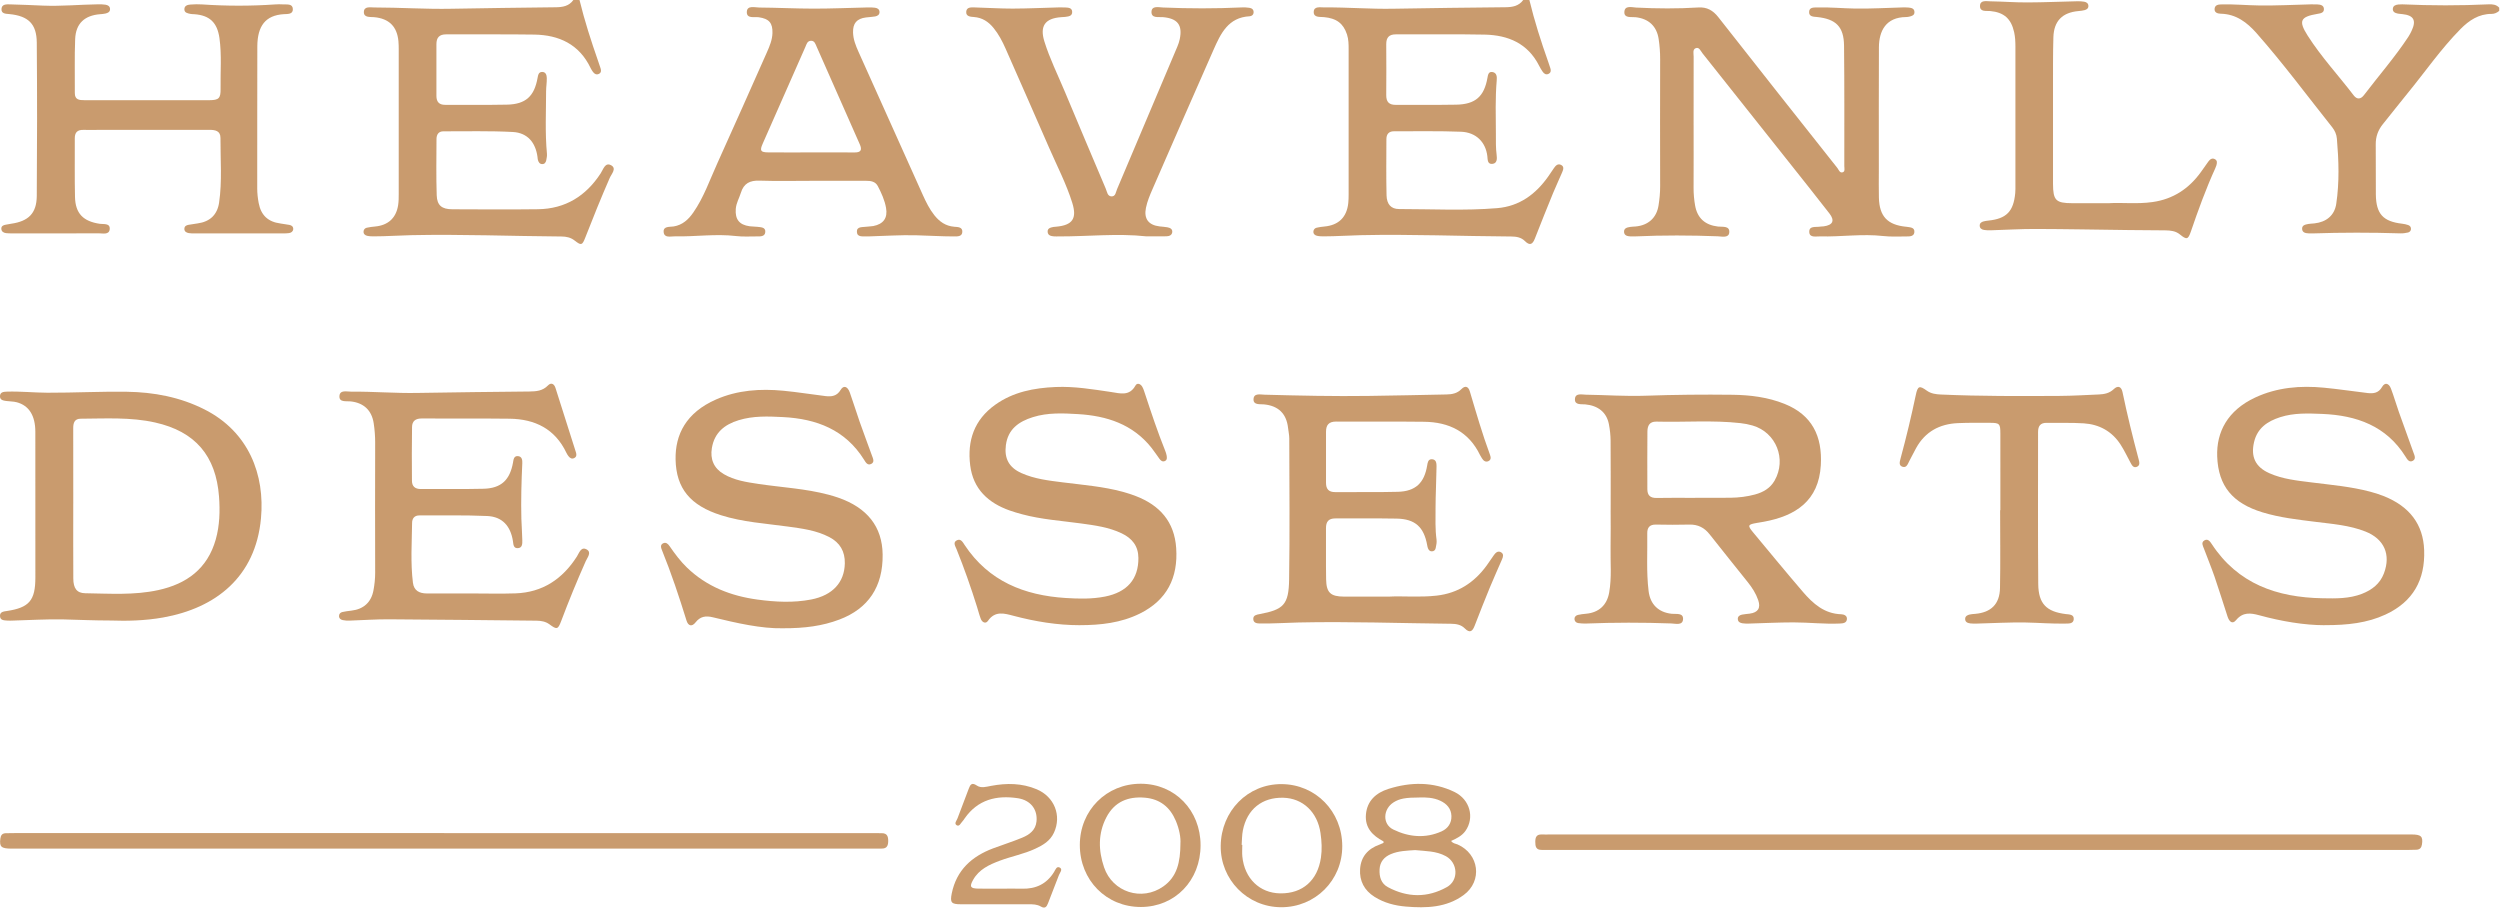 <svg xmlns="http://www.w3.org/2000/svg" width="155" height="57" viewBox="0 0 155 57" fill="none"><g opacity="0.6"><path d="M35.93 -1.83999e-05C36.242 1.286 36.65 2.543 37.085 3.791C37.138 3.942 37.19 4.092 37.238 4.245C37.28 4.377 37.276 4.506 37.139 4.577C36.986 4.657 36.86 4.588 36.766 4.462C36.71 4.385 36.658 4.303 36.617 4.218C35.914 2.749 34.669 2.168 33.123 2.144C31.305 2.116 29.486 2.141 27.667 2.13C27.234 2.127 27.058 2.334 27.058 2.74C27.058 3.808 27.058 4.876 27.058 5.943C27.058 6.311 27.219 6.503 27.607 6.5C28.884 6.492 30.161 6.515 31.436 6.488C32.594 6.463 33.128 5.97 33.33 4.827C33.362 4.65 33.395 4.454 33.624 4.46C33.853 4.467 33.896 4.674 33.901 4.844C33.908 5.113 33.859 5.383 33.858 5.652C33.857 6.942 33.789 8.233 33.91 9.521C33.923 9.66 33.896 9.807 33.866 9.945C33.837 10.075 33.761 10.183 33.603 10.174C33.45 10.164 33.391 10.049 33.352 9.923C33.334 9.862 33.333 9.797 33.325 9.734C33.207 8.832 32.699 8.231 31.794 8.183C30.362 8.108 28.924 8.145 27.488 8.142C27.187 8.142 27.065 8.348 27.063 8.616C27.058 9.779 27.038 10.943 27.076 12.105C27.096 12.735 27.392 12.972 28.041 12.975C29.812 12.982 31.584 12.995 33.354 12.972C35.054 12.949 36.328 12.153 37.246 10.741C37.397 10.51 37.517 10.051 37.878 10.24C38.258 10.438 37.913 10.78 37.806 11.027C37.27 12.254 36.769 13.494 36.283 14.741C36.097 15.219 36.033 15.231 35.621 14.909C35.383 14.722 35.107 14.665 34.815 14.663C31.704 14.642 28.595 14.513 25.486 14.581C24.722 14.598 23.958 14.653 23.193 14.654C23.05 14.654 22.905 14.652 22.767 14.621C22.639 14.593 22.531 14.51 22.54 14.355C22.546 14.23 22.628 14.143 22.744 14.118C22.913 14.08 23.088 14.059 23.262 14.043C24.061 13.966 24.553 13.524 24.682 12.735C24.72 12.5 24.721 12.259 24.721 12.02C24.724 9.04 24.723 6.059 24.721 3.08C24.721 2.904 24.719 2.729 24.703 2.554C24.619 1.64 24.115 1.149 23.201 1.065C22.946 1.041 22.552 1.107 22.56 0.744C22.567 0.373 22.956 0.463 23.209 0.463C24.804 0.463 26.396 0.576 27.991 0.543C30.143 0.499 32.297 0.479 34.449 0.451C34.877 0.446 35.278 0.385 35.548 -0.001H35.931L35.93 -1.83999e-05Z" fill="#A5590D"></path><path d="M94.822 -5.51995e-05C95.136 1.302 95.543 2.575 95.99 3.836C96.038 3.972 96.084 4.108 96.127 4.244C96.168 4.378 96.152 4.506 96.018 4.575C95.864 4.655 95.739 4.581 95.649 4.452C95.568 4.334 95.493 4.21 95.429 4.083C94.73 2.693 93.51 2.176 92.05 2.146C90.216 2.109 88.381 2.138 86.546 2.13C86.116 2.128 85.944 2.331 85.947 2.745C85.955 3.797 85.955 4.848 85.947 5.9C85.944 6.321 86.121 6.507 86.552 6.502C87.796 6.49 89.041 6.514 90.285 6.49C91.478 6.468 92.02 5.98 92.223 4.82C92.254 4.643 92.289 4.432 92.519 4.464C92.816 4.504 92.814 4.776 92.796 4.992C92.702 6.09 92.74 7.189 92.745 8.287C92.747 8.733 92.733 9.177 92.793 9.623C92.822 9.836 92.823 10.129 92.535 10.16C92.214 10.196 92.24 9.897 92.215 9.682C92.113 8.817 91.523 8.206 90.587 8.168C89.202 8.114 87.813 8.143 86.425 8.139C86.106 8.138 85.958 8.323 85.957 8.621C85.953 9.784 85.938 10.948 85.966 12.11C85.98 12.664 86.244 12.961 86.745 12.961C88.77 12.961 90.796 13.072 92.817 12.906C94.206 12.792 95.218 12.04 95.997 10.932C96.116 10.762 96.228 10.588 96.347 10.418C96.452 10.268 96.583 10.127 96.781 10.222C96.998 10.326 96.921 10.523 96.855 10.681C96.677 11.108 96.473 11.524 96.299 11.951C95.913 12.895 95.532 13.841 95.163 14.79C95.021 15.154 94.847 15.251 94.543 14.945C94.314 14.716 94.014 14.665 93.704 14.663C90.595 14.645 87.486 14.512 84.377 14.581C83.613 14.598 82.848 14.652 82.084 14.654C81.941 14.654 81.795 14.652 81.657 14.62C81.531 14.592 81.421 14.51 81.43 14.354C81.438 14.228 81.52 14.145 81.635 14.117C81.789 14.081 81.948 14.059 82.106 14.045C82.991 13.965 83.5 13.473 83.593 12.589C83.611 12.416 83.615 12.239 83.615 12.064C83.616 9.068 83.617 6.073 83.615 3.077C83.615 2.759 83.615 2.441 83.512 2.131C83.287 1.453 82.863 1.133 82.09 1.062C81.836 1.038 81.443 1.103 81.451 0.74C81.46 0.37 81.85 0.463 82.103 0.46C83.538 0.446 84.97 0.57 86.406 0.541C88.717 0.495 91.029 0.476 93.341 0.449C93.77 0.445 94.169 0.378 94.441 -0.003H94.824L94.822 -5.51995e-05Z" fill="#A5590D"></path><path d="M154.956 0.67C154.819 0.788 154.66 0.863 154.478 0.862C153.683 0.86 153.082 1.266 152.554 1.799C151.34 3.028 150.362 4.451 149.272 5.781C148.756 6.41 148.261 7.055 147.747 7.685C147.442 8.059 147.289 8.471 147.296 8.96C147.31 9.995 147.29 11.031 147.303 12.067C147.32 13.268 147.755 13.735 148.938 13.87C149.064 13.885 149.19 13.912 149.309 13.954C149.423 13.993 149.493 14.087 149.48 14.212C149.47 14.316 149.394 14.394 149.299 14.415C149.146 14.449 148.985 14.475 148.829 14.469C147.013 14.41 145.197 14.412 143.382 14.472C143.302 14.475 143.222 14.472 143.142 14.469C142.958 14.461 142.759 14.43 142.733 14.219C142.702 13.964 142.926 13.922 143.115 13.886C143.24 13.864 143.369 13.864 143.496 13.85C144.23 13.769 144.739 13.358 144.847 12.641C145.048 11.297 145.003 9.944 144.887 8.594C144.865 8.334 144.761 8.096 144.6 7.894C143.043 5.936 141.554 3.924 139.896 2.046C139.315 1.389 138.636 0.872 137.692 0.851C137.504 0.846 137.272 0.79 137.306 0.53C137.337 0.286 137.563 0.278 137.756 0.273C138.522 0.255 139.286 0.327 140.049 0.338C141.132 0.355 142.216 0.295 143.299 0.269C143.427 0.266 143.555 0.267 143.682 0.275C143.864 0.285 144.062 0.322 144.082 0.535C144.106 0.793 143.885 0.826 143.692 0.858C142.619 1.04 142.491 1.289 143.073 2.205C143.913 3.526 144.984 4.674 145.93 5.915C146.135 6.183 146.368 6.156 146.563 5.9C147.48 4.696 148.478 3.554 149.314 2.288C149.392 2.169 149.458 2.04 149.52 1.91C149.826 1.262 149.653 0.95 148.948 0.875C148.853 0.864 148.756 0.861 148.663 0.842C148.498 0.809 148.339 0.741 148.356 0.541C148.373 0.348 148.536 0.296 148.703 0.278C148.782 0.269 148.862 0.266 148.942 0.269C150.726 0.35 152.509 0.352 154.293 0.269C154.538 0.258 154.773 0.28 154.952 0.478V0.67H154.956Z" fill="#A5590D"></path><path d="M105.004 7.765C105.004 9.055 105.009 10.347 105.002 11.638C105 12.007 105.032 12.369 105.094 12.73C105.231 13.52 105.708 13.951 106.512 14.046C106.788 14.079 107.244 13.982 107.216 14.402C107.192 14.776 106.763 14.661 106.495 14.65C104.807 14.585 103.119 14.58 101.43 14.655C101.319 14.66 101.207 14.662 101.095 14.657C100.911 14.649 100.714 14.612 100.692 14.4C100.665 14.148 100.88 14.099 101.075 14.069C101.185 14.051 101.297 14.052 101.408 14.042C102.196 13.97 102.711 13.502 102.83 12.733C102.892 12.34 102.931 11.945 102.929 11.545C102.922 8.916 102.922 6.285 102.929 3.656C102.93 3.24 102.898 2.829 102.837 2.419C102.716 1.618 102.211 1.153 101.401 1.067C101.136 1.039 100.7 1.139 100.71 0.753C100.72 0.314 101.173 0.455 101.439 0.469C102.73 0.536 104.018 0.543 105.308 0.463C105.827 0.43 106.206 0.645 106.533 1.061C108.982 4.185 111.447 7.296 113.911 10.408C114.002 10.524 114.062 10.745 114.252 10.681C114.407 10.63 114.347 10.429 114.347 10.294C114.347 7.808 114.357 5.321 114.331 2.836C114.319 1.66 113.834 1.18 112.663 1.056C112.446 1.033 112.154 1.047 112.165 0.74C112.175 0.433 112.467 0.468 112.684 0.463C113.466 0.441 114.245 0.518 115.025 0.531C115.996 0.546 116.968 0.487 117.94 0.461C118.067 0.458 118.195 0.457 118.322 0.468C118.502 0.485 118.691 0.518 118.697 0.749C118.701 0.954 118.527 0.995 118.369 1.034C118.308 1.048 118.242 1.056 118.179 1.057C116.919 1.068 116.498 1.924 116.493 2.936C116.481 5.485 116.488 8.036 116.488 10.586C116.488 11.143 116.477 11.702 116.492 12.258C116.522 13.412 117.018 13.939 118.162 14.057C118.178 14.059 118.194 14.058 118.21 14.061C118.423 14.101 118.717 14.083 118.691 14.396C118.669 14.659 118.406 14.66 118.198 14.66C117.72 14.66 117.236 14.688 116.764 14.634C115.455 14.485 114.152 14.69 112.847 14.657C112.59 14.65 112.197 14.754 112.175 14.396C112.15 13.986 112.571 14.096 112.834 14.052C112.912 14.039 112.994 14.045 113.072 14.033C113.638 13.954 113.771 13.681 113.424 13.234C112.594 12.163 111.747 11.105 110.905 10.043C109.122 7.794 107.338 5.547 105.552 3.302C105.44 3.162 105.352 2.899 105.132 2.988C104.929 3.071 105.007 3.327 105.006 3.511C105.002 4.929 105.003 6.348 105.003 7.766L105.004 7.765Z" fill="#A5590D"></path><path d="M99.862 31.585C99.862 30.166 99.868 28.747 99.857 27.329C99.854 26.982 99.817 26.628 99.749 26.287C99.604 25.561 99.084 25.149 98.291 25.072C98.038 25.048 97.637 25.125 97.645 24.76C97.654 24.348 98.066 24.467 98.33 24.471C99.557 24.488 100.785 24.578 102.01 24.535C103.812 24.472 105.613 24.453 107.414 24.476C108.516 24.489 109.611 24.626 110.647 25.042C112.336 25.72 112.998 27.03 112.89 28.852C112.759 31.046 111.341 31.986 109.352 32.349C109.211 32.375 109.07 32.396 108.928 32.421C108.36 32.519 108.334 32.573 108.691 33.005C109.72 34.243 110.742 35.487 111.791 36.708C112.413 37.431 113.114 38.052 114.155 38.084C114.334 38.09 114.531 38.172 114.509 38.391C114.485 38.635 114.261 38.65 114.067 38.659C113.11 38.702 112.156 38.589 111.2 38.588C110.276 38.588 109.352 38.637 108.428 38.662C108.3 38.665 108.172 38.663 108.045 38.646C107.897 38.626 107.757 38.565 107.745 38.391C107.731 38.215 107.86 38.136 108.01 38.105C108.165 38.073 108.326 38.068 108.483 38.045C108.998 37.975 109.178 37.699 109.008 37.207C108.867 36.797 108.633 36.433 108.363 36.095C107.58 35.109 106.783 34.133 106.007 33.141C105.676 32.716 105.275 32.509 104.734 32.524C104.049 32.542 103.362 32.538 102.676 32.524C102.282 32.515 102.124 32.702 102.13 33.072C102.148 34.266 102.068 35.461 102.214 36.652C102.315 37.472 102.826 37.969 103.651 38.055C103.917 38.083 104.353 37.985 104.35 38.363C104.346 38.801 103.894 38.664 103.624 38.654C101.856 38.589 100.088 38.591 98.32 38.66C98.162 38.665 98.001 38.653 97.845 38.63C97.728 38.613 97.636 38.531 97.621 38.41C97.603 38.263 97.691 38.159 97.826 38.126C97.994 38.085 98.171 38.069 98.344 38.051C99.133 37.976 99.63 37.518 99.768 36.741C99.937 35.792 99.837 34.834 99.856 33.879C99.871 33.115 99.859 32.349 99.859 31.585H99.862ZM105.097 30.867V30.863C105.831 30.863 106.565 30.871 107.298 30.86C107.809 30.853 108.318 30.792 108.81 30.658C109.315 30.52 109.753 30.274 110.025 29.797C110.782 28.469 110.123 26.809 108.66 26.382C108.416 26.311 108.163 26.262 107.911 26.234C106.178 26.04 104.438 26.187 102.701 26.14C102.264 26.129 102.143 26.403 102.14 26.751C102.129 27.945 102.132 29.141 102.136 30.336C102.137 30.701 102.311 30.881 102.703 30.873C103.5 30.855 104.298 30.868 105.095 30.868L105.097 30.867Z" fill="#A5590D"></path><path d="M9.146 6.213C10.423 6.213 11.699 6.216 12.975 6.212C13.564 6.209 13.684 6.101 13.676 5.51C13.659 4.46 13.752 3.408 13.606 2.36C13.47 1.4 13.002 0.948 12.041 0.88C11.961 0.875 11.88 0.878 11.803 0.861C11.632 0.825 11.425 0.795 11.431 0.567C11.436 0.347 11.631 0.294 11.81 0.282C12.049 0.264 12.289 0.258 12.528 0.274C14.041 0.377 15.554 0.378 17.067 0.274C17.226 0.262 17.386 0.262 17.545 0.272C17.789 0.287 18.142 0.214 18.157 0.558C18.171 0.907 17.817 0.862 17.572 0.88C16.48 0.957 15.958 1.586 15.954 2.885C15.945 5.817 15.953 8.75 15.948 11.682C15.948 11.986 15.982 12.286 16.038 12.584C16.179 13.343 16.616 13.755 17.382 13.855C17.572 13.88 17.761 13.909 17.949 13.945C18.088 13.972 18.189 14.059 18.18 14.206C18.171 14.35 18.059 14.43 17.925 14.451C17.799 14.471 17.671 14.471 17.544 14.471C15.725 14.472 13.906 14.472 12.088 14.471C11.96 14.471 11.831 14.475 11.707 14.453C11.559 14.427 11.424 14.358 11.431 14.179C11.436 14.027 11.55 13.963 11.686 13.939C11.875 13.907 12.064 13.877 12.254 13.851C13.012 13.747 13.473 13.318 13.584 12.562C13.778 11.23 13.663 9.89 13.669 8.553C13.671 8.1 13.332 8.049 12.961 8.05C10.696 8.056 8.43 8.053 6.165 8.053C5.829 8.053 5.495 8.06 5.159 8.053C4.8 8.047 4.635 8.211 4.637 8.574C4.644 9.785 4.622 10.997 4.65 12.207C4.673 13.238 5.158 13.722 6.184 13.876C6.418 13.912 6.839 13.819 6.802 14.212C6.767 14.573 6.377 14.465 6.124 14.466C4.337 14.474 2.551 14.471 0.764 14.47C0.637 14.47 0.509 14.47 0.382 14.455C0.229 14.437 0.097 14.365 0.083 14.197C0.069 14.016 0.203 13.956 0.358 13.931C0.468 13.913 0.578 13.887 0.688 13.872C1.765 13.72 2.272 13.225 2.28 12.15C2.304 8.979 2.306 5.807 2.28 2.636C2.271 1.475 1.748 0.988 0.58 0.873C0.366 0.852 0.072 0.864 0.092 0.552C0.111 0.254 0.396 0.265 0.615 0.271C1.3 0.288 1.984 0.319 2.668 0.348C3.802 0.395 4.93 0.284 6.062 0.268C6.221 0.266 6.382 0.266 6.539 0.291C6.686 0.314 6.821 0.387 6.823 0.563C6.826 0.742 6.686 0.804 6.542 0.838C6.435 0.864 6.322 0.871 6.211 0.88C5.242 0.957 4.7 1.454 4.66 2.423C4.615 3.537 4.648 4.654 4.639 5.769C4.636 6.189 4.917 6.211 5.223 6.211C6.531 6.211 7.839 6.211 9.147 6.211L9.146 6.213Z" fill="#A5590D"></path><path d="M6.891 38.472C5.796 38.472 4.872 38.425 3.948 38.404C2.897 38.38 1.844 38.449 0.793 38.476C0.682 38.479 0.569 38.485 0.458 38.476C0.252 38.462 0.001 38.468 -0.001 38.181C-0.003 37.929 0.23 37.912 0.419 37.883C1.812 37.674 2.193 37.232 2.193 35.802C2.194 32.79 2.196 29.777 2.191 26.765C2.189 25.764 1.795 25.141 1.038 24.94C0.825 24.884 0.595 24.892 0.375 24.86C0.2 24.834 -0.002 24.802 -0.002 24.573C-0.002 24.311 0.215 24.289 0.41 24.282C1.256 24.253 2.099 24.346 2.942 24.349C4.585 24.354 6.227 24.265 7.868 24.289C9.539 24.313 11.163 24.619 12.677 25.383C15.431 26.775 16.433 29.44 16.18 32.146C15.842 35.762 13.39 37.701 10.104 38.286C8.983 38.485 7.853 38.508 6.89 38.472H6.891ZM4.542 31.229C4.542 32.773 4.536 34.318 4.545 35.864C4.547 36.473 4.761 36.774 5.285 36.781C6.796 36.803 8.317 36.913 9.812 36.586C11.575 36.201 12.863 35.261 13.376 33.448C13.622 32.577 13.645 31.685 13.58 30.795C13.391 28.254 12.101 26.752 9.619 26.195C8.095 25.853 6.543 25.953 5 25.96C4.621 25.962 4.539 26.219 4.54 26.547C4.545 28.108 4.543 29.669 4.543 31.23L4.542 31.229Z" fill="#A5590D"></path><path d="M50.295 11.211C49.226 11.211 48.156 11.237 47.089 11.2C46.492 11.18 46.114 11.368 45.934 11.954C45.831 12.287 45.644 12.591 45.618 12.951C45.57 13.601 45.834 13.94 46.483 14.029C46.64 14.051 46.802 14.042 46.96 14.063C47.176 14.092 47.473 14.079 47.448 14.388C47.424 14.679 47.136 14.658 46.915 14.658C46.485 14.659 46.05 14.684 45.624 14.634C44.364 14.485 43.109 14.682 41.851 14.653C41.585 14.648 41.178 14.779 41.146 14.381C41.116 14.009 41.523 14.08 41.772 14.039C42.319 13.948 42.684 13.608 42.983 13.178C43.635 12.241 44.003 11.162 44.47 10.134C45.511 7.842 46.526 5.538 47.55 3.239C47.718 2.86 47.878 2.478 47.892 2.054C47.912 1.419 47.676 1.16 47.046 1.07C46.765 1.029 46.271 1.182 46.304 0.717C46.332 0.321 46.794 0.464 47.07 0.467C48.202 0.476 49.333 0.534 50.464 0.535C51.58 0.535 52.695 0.486 53.81 0.461C53.953 0.458 54.099 0.459 54.239 0.478C54.389 0.498 54.523 0.561 54.53 0.74C54.535 0.92 54.402 0.993 54.257 1.02C54.069 1.054 53.876 1.057 53.687 1.082C53.117 1.158 52.875 1.444 52.889 2.014C52.9 2.439 53.054 2.825 53.223 3.203C54.552 6.169 55.884 9.134 57.219 12.097C57.416 12.532 57.627 12.961 57.927 13.34C58.248 13.744 58.635 14.018 59.169 14.059C59.383 14.076 59.681 14.071 59.664 14.378C59.649 14.675 59.364 14.659 59.141 14.659C58.36 14.658 57.581 14.607 56.8 14.587C55.83 14.562 54.857 14.63 53.886 14.656C53.838 14.657 53.79 14.662 53.742 14.659C53.496 14.646 53.143 14.72 53.127 14.379C53.11 14.026 53.477 14.095 53.714 14.057C53.856 14.035 54.003 14.042 54.143 14.015C54.776 13.892 55.049 13.512 54.934 12.882C54.848 12.408 54.65 11.97 54.428 11.545C54.273 11.248 53.991 11.209 53.689 11.21C52.557 11.214 51.424 11.211 50.292 11.211H50.295ZM50.262 9.45C51.169 9.45 52.078 9.445 52.985 9.452C53.377 9.454 53.462 9.298 53.308 8.95C52.412 6.93 51.523 4.905 50.627 2.884C50.559 2.732 50.506 2.526 50.288 2.528C50.046 2.53 50.002 2.753 49.928 2.922C49.046 4.915 48.166 6.908 47.289 8.903C47.093 9.347 47.152 9.443 47.634 9.448C48.51 9.456 49.385 9.45 50.261 9.45H50.262Z" fill="#A5590D"></path><path d="M29.227 36.794C30.137 36.794 31.048 36.82 31.956 36.789C33.642 36.73 34.876 35.9 35.769 34.502C35.91 34.281 36.025 33.862 36.382 34.07C36.694 34.253 36.415 34.568 36.316 34.793C35.772 36.016 35.264 37.254 34.792 38.509C34.595 39.033 34.524 39.047 34.07 38.711C33.828 38.532 33.548 38.485 33.256 38.482C30.209 38.452 27.163 38.414 24.116 38.397C23.304 38.392 22.491 38.452 21.679 38.478C21.536 38.483 21.39 38.476 21.252 38.447C21.121 38.42 21.016 38.338 21.02 38.185C21.023 38.057 21.109 37.973 21.222 37.947C21.408 37.905 21.597 37.88 21.786 37.859C22.536 37.774 23.018 37.343 23.154 36.605C23.221 36.245 23.261 35.882 23.26 35.512C23.253 32.818 23.253 30.124 23.26 27.429C23.26 27.029 23.229 26.634 23.169 26.24C23.046 25.434 22.545 24.971 21.734 24.886C21.47 24.858 21.032 24.957 21.044 24.573C21.057 24.149 21.503 24.286 21.779 24.283C23.151 24.27 24.52 24.389 25.893 24.362C28.205 24.317 30.518 24.301 32.831 24.273C33.251 24.268 33.649 24.235 33.973 23.898C34.169 23.694 34.357 23.796 34.439 24.049C34.866 25.384 35.289 26.72 35.712 28.057C35.753 28.186 35.749 28.32 35.615 28.393C35.462 28.478 35.338 28.405 35.243 28.28C35.195 28.217 35.152 28.148 35.118 28.076C34.414 26.593 33.172 25.982 31.599 25.96C29.78 25.937 27.96 25.959 26.141 25.946C25.76 25.943 25.552 26.113 25.547 26.469C25.53 27.585 25.53 28.701 25.541 29.816C25.545 30.152 25.735 30.324 26.098 30.32C27.39 30.308 28.684 30.335 29.976 30.303C31.073 30.275 31.612 29.764 31.807 28.677C31.84 28.492 31.854 28.255 32.12 28.28C32.371 28.304 32.39 28.536 32.382 28.723C32.329 29.869 32.296 31.015 32.325 32.163C32.337 32.608 32.377 33.053 32.383 33.497C32.386 33.699 32.395 33.961 32.119 33.985C31.825 34.011 31.831 33.74 31.801 33.543C31.655 32.611 31.142 32.036 30.211 31.993C28.809 31.929 27.404 31.964 26 31.956C25.694 31.954 25.553 32.148 25.55 32.408C25.535 33.65 25.447 34.892 25.602 36.131C25.664 36.625 26.006 36.79 26.451 36.794C27.376 36.8 28.302 36.795 29.227 36.795V36.794V36.794Z" fill="#A5590D"></path><path d="M86.106 36.99C86.964 36.943 88.017 37.048 89.068 36.929C90.393 36.778 91.397 36.124 92.168 35.069C92.329 34.85 92.473 34.62 92.632 34.401C92.743 34.249 92.888 34.13 93.077 34.249C93.247 34.357 93.189 34.532 93.125 34.681C92.88 35.252 92.621 35.817 92.384 36.392C92.057 37.187 91.74 37.988 91.431 38.79C91.296 39.141 91.132 39.279 90.817 38.961C90.588 38.73 90.289 38.678 89.98 38.674C86.822 38.641 83.665 38.524 80.506 38.594C79.71 38.611 78.913 38.669 78.116 38.657C77.919 38.654 77.702 38.622 77.703 38.367C77.703 38.146 77.907 38.109 78.083 38.077C79.576 37.798 79.9 37.498 79.925 35.939C79.971 33.022 79.94 30.105 79.935 27.188C79.935 26.967 79.884 26.745 79.859 26.524C79.759 25.642 79.253 25.156 78.367 25.072C78.113 25.048 77.712 25.122 77.718 24.763C77.724 24.357 78.134 24.463 78.401 24.471C80.553 24.529 82.706 24.577 84.859 24.547C86.469 24.524 88.079 24.49 89.689 24.456C90.029 24.45 90.347 24.39 90.606 24.127C90.841 23.886 91.036 23.955 91.13 24.269C91.522 25.582 91.9 26.899 92.376 28.185C92.435 28.343 92.463 28.515 92.27 28.596C92.091 28.67 91.968 28.555 91.877 28.41C91.835 28.343 91.792 28.275 91.757 28.204C91.058 26.76 89.836 26.17 88.303 26.15C86.485 26.126 84.665 26.15 82.847 26.137C82.388 26.134 82.212 26.347 82.213 26.774C82.216 27.826 82.216 28.878 82.213 29.93C82.211 30.324 82.382 30.515 82.791 30.511C84.084 30.499 85.376 30.527 86.668 30.492C87.766 30.462 88.307 29.943 88.485 28.857C88.514 28.682 88.542 28.472 88.763 28.472C89.052 28.472 89.068 28.73 89.065 28.928C89.055 29.787 89.006 30.647 89.004 31.505C89.004 32.157 88.976 32.811 89.066 33.463C89.089 33.631 89.047 33.811 89.013 33.98C88.991 34.094 88.913 34.18 88.781 34.184C88.647 34.187 88.578 34.103 88.534 33.994C88.511 33.935 88.498 33.872 88.487 33.81C88.284 32.672 87.74 32.175 86.587 32.153C85.327 32.129 84.066 32.153 82.805 32.142C82.368 32.137 82.208 32.345 82.211 32.755C82.219 33.807 82.201 34.859 82.219 35.911C82.234 36.748 82.494 36.985 83.328 36.99C84.189 36.994 85.051 36.99 86.105 36.99H86.106Z" fill="#A5590D"></path><path d="M144.122 38.763C142.869 38.761 141.458 38.525 140.068 38.145C139.542 38.002 139.06 37.936 138.638 38.446C138.386 38.752 138.196 38.498 138.106 38.221C137.838 37.404 137.586 36.581 137.306 35.767C137.104 35.18 136.864 34.606 136.648 34.023C136.584 33.851 136.451 33.638 136.668 33.507C136.886 33.375 137.023 33.571 137.127 33.729C138.75 36.206 141.179 37.04 143.989 37.092C144.819 37.108 145.65 37.126 146.445 36.816C147.067 36.573 147.561 36.19 147.803 35.551C148.246 34.38 147.821 33.416 146.657 32.955C145.667 32.563 144.611 32.486 143.568 32.355C142.46 32.216 141.351 32.094 140.277 31.766C138.432 31.203 137.533 30.147 137.466 28.301C137.412 26.796 138.103 25.444 139.832 24.642C141.187 24.014 142.626 23.896 144.091 24.037C144.994 24.124 145.892 24.262 146.794 24.368C147.158 24.411 147.472 24.369 147.69 23.988C147.856 23.695 148.108 23.747 148.239 24.091C148.42 24.567 148.559 25.059 148.729 25.54C149.026 26.381 149.335 27.219 149.635 28.059C149.697 28.234 149.812 28.452 149.592 28.572C149.366 28.693 149.244 28.474 149.147 28.319C147.952 26.403 146.105 25.751 143.976 25.663C143.1 25.628 142.218 25.591 141.365 25.867C140.583 26.12 139.958 26.539 139.753 27.404C139.536 28.321 139.833 28.954 140.704 29.341C141.532 29.709 142.425 29.797 143.31 29.909C144.527 30.063 145.752 30.167 146.943 30.482C147.22 30.556 147.496 30.641 147.763 30.746C149.412 31.394 150.241 32.529 150.298 34.107C150.364 35.964 149.601 37.311 147.909 38.098C146.773 38.626 145.555 38.763 144.123 38.76L144.122 38.763Z" fill="#A5590D"></path><path d="M48.537 38.953C47.196 38.98 45.689 38.634 44.187 38.27C43.757 38.165 43.413 38.217 43.125 38.587C42.898 38.879 42.667 38.808 42.565 38.479C42.109 37.003 41.621 35.538 41.039 34.104C40.979 33.957 40.924 33.779 41.113 33.685C41.29 33.597 41.42 33.723 41.512 33.857C41.839 34.331 42.179 34.791 42.595 35.192C43.816 36.368 45.312 36.95 46.961 37.173C48.069 37.324 49.185 37.383 50.293 37.169C51.624 36.911 52.355 36.106 52.379 34.931C52.394 34.185 52.077 33.645 51.42 33.301C50.612 32.879 49.724 32.768 48.84 32.646C47.452 32.454 46.047 32.371 44.699 31.943C42.816 31.344 41.92 30.3 41.886 28.482C41.858 26.947 42.534 25.584 44.397 24.766C45.728 24.182 47.144 24.089 48.573 24.226C49.444 24.309 50.309 24.453 51.178 24.557C51.556 24.602 51.888 24.564 52.122 24.17C52.3 23.871 52.55 23.948 52.688 24.334C52.903 24.934 53.086 25.544 53.297 26.145C53.545 26.851 53.811 27.551 54.064 28.255C54.127 28.429 54.243 28.649 54.014 28.764C53.786 28.879 53.67 28.661 53.572 28.504C52.411 26.642 50.622 25.965 48.545 25.859C47.624 25.812 46.694 25.774 45.792 26.054C44.922 26.323 44.298 26.818 44.137 27.773C44.019 28.468 44.256 29.033 44.872 29.394C45.533 29.781 46.279 29.892 47.02 30.003C48.468 30.22 49.938 30.292 51.361 30.67C51.562 30.724 51.761 30.782 51.956 30.849C53.774 31.476 54.702 32.66 54.724 34.379C54.75 36.367 53.845 37.731 52.043 38.412C50.985 38.812 49.885 38.958 48.537 38.952V38.953Z" fill="#A5590D"></path><path d="M66.944 38.762C65.547 38.762 64.183 38.534 62.838 38.18C62.26 38.027 61.692 37.856 61.251 38.496C61.114 38.694 60.895 38.591 60.809 38.37C60.717 38.133 60.656 37.884 60.58 37.641C60.2 36.424 59.778 35.223 59.301 34.04C59.231 33.865 59.061 33.623 59.331 33.495C59.575 33.379 59.696 33.623 59.807 33.79C61.294 36.036 63.506 36.915 66.079 37.076C66.888 37.127 67.703 37.147 68.511 36.987C69.887 36.714 70.588 35.9 70.581 34.598C70.576 33.849 70.188 33.376 69.551 33.07C68.749 32.685 67.877 32.571 67.008 32.452C65.794 32.287 64.565 32.205 63.375 31.886C63.114 31.816 62.853 31.74 62.598 31.65C61.266 31.177 60.341 30.322 60.154 28.866C59.957 27.332 60.397 26.027 61.702 25.096C62.824 24.295 64.116 24.051 65.456 23.994C66.608 23.945 67.742 24.136 68.878 24.303C69.43 24.383 70.019 24.588 70.398 23.905C70.503 23.714 70.715 23.796 70.82 23.978C70.891 24.101 70.934 24.24 70.978 24.375C71.371 25.571 71.767 26.765 72.237 27.933C72.278 28.036 72.316 28.143 72.333 28.252C72.352 28.376 72.37 28.519 72.221 28.585C72.078 28.648 71.974 28.563 71.894 28.457C71.723 28.228 71.569 27.985 71.39 27.761C70.228 26.299 68.619 25.782 66.843 25.675C65.906 25.618 64.957 25.575 64.041 25.862C63.17 26.135 62.493 26.601 62.364 27.605C62.259 28.418 62.552 28.982 63.321 29.328C64.147 29.7 65.038 29.798 65.922 29.91C67.154 30.066 68.396 30.163 69.601 30.489C69.876 30.563 70.15 30.652 70.418 30.755C71.903 31.325 72.814 32.343 72.924 33.981C73.048 35.822 72.349 37.211 70.667 38.043C69.496 38.622 68.232 38.76 66.945 38.761L66.944 38.762Z" fill="#A5590D"></path><path d="M71.082 14.654C69.266 14.457 67.45 14.665 65.634 14.658C65.538 14.658 65.442 14.663 65.347 14.655C65.164 14.642 64.974 14.6 64.954 14.384C64.933 14.155 65.127 14.109 65.304 14.072C65.367 14.06 65.431 14.06 65.495 14.054C66.493 13.96 66.785 13.552 66.481 12.578C66.111 11.389 65.531 10.283 65.037 9.143C64.151 7.096 63.242 5.058 62.346 3.015C62.146 2.561 61.917 2.123 61.603 1.737C61.29 1.352 60.904 1.093 60.389 1.056C60.172 1.04 59.878 1.026 59.906 0.721C59.933 0.426 60.224 0.456 60.443 0.461C61.224 0.481 62.004 0.534 62.785 0.533C63.741 0.53 64.696 0.484 65.652 0.459C65.78 0.455 65.908 0.455 66.035 0.462C66.229 0.472 66.463 0.479 66.475 0.727C66.489 1.008 66.238 1.02 66.031 1.049C65.952 1.06 65.872 1.06 65.792 1.065C64.796 1.135 64.453 1.61 64.752 2.571C65.084 3.637 65.582 4.639 66.013 5.668C66.855 7.682 67.707 9.693 68.559 11.702C68.637 11.885 68.658 12.159 68.902 12.176C69.17 12.194 69.181 11.906 69.257 11.73C70.509 8.781 71.756 5.831 73 2.88C73.062 2.734 73.112 2.58 73.145 2.426C73.327 1.546 73.006 1.143 72.103 1.063C71.829 1.039 71.374 1.153 71.392 0.726C71.408 0.34 71.842 0.455 72.103 0.465C73.729 0.534 75.353 0.537 76.978 0.461C77.136 0.453 77.298 0.459 77.455 0.483C77.604 0.506 77.729 0.581 77.724 0.763C77.719 0.92 77.605 1.002 77.476 1.009C76.147 1.078 75.681 2.089 75.239 3.087C73.966 5.957 72.718 8.837 71.461 11.713C71.295 12.093 71.133 12.474 71.049 12.883C70.91 13.557 71.203 13.957 71.896 14.037C72.054 14.055 72.214 14.063 72.371 14.091C72.536 14.121 72.7 14.191 72.68 14.39C72.662 14.579 72.496 14.646 72.329 14.65C71.914 14.659 71.499 14.653 71.084 14.653L71.082 14.654Z" fill="#A5590D"></path><path d="M124.023 31.634C124.023 30.041 124.025 28.447 124.022 26.854C124.021 26.273 123.966 26.217 123.397 26.215C122.727 26.213 122.056 26.204 121.388 26.234C120.257 26.284 119.365 26.76 118.803 27.774C118.657 28.038 118.525 28.31 118.381 28.577C118.285 28.753 118.217 29.024 117.957 28.941C117.693 28.857 117.792 28.605 117.84 28.405C117.843 28.39 117.848 28.375 117.852 28.359C118.198 27.084 118.504 25.798 118.776 24.506C118.899 23.919 119.001 23.887 119.467 24.223C119.723 24.408 120.023 24.445 120.329 24.46C122.783 24.57 125.239 24.56 127.693 24.546C128.506 24.541 129.317 24.492 130.129 24.457C130.467 24.442 130.786 24.382 131.05 24.129C131.321 23.868 131.528 23.982 131.596 24.31C131.887 25.714 132.23 27.104 132.599 28.489C132.645 28.662 132.691 28.863 132.48 28.945C132.265 29.028 132.175 28.839 132.09 28.683C131.884 28.306 131.704 27.913 131.469 27.554C130.937 26.739 130.152 26.308 129.192 26.247C128.429 26.2 127.662 26.227 126.896 26.216C126.504 26.21 126.36 26.415 126.36 26.782C126.362 29.921 126.344 33.06 126.371 36.199C126.382 37.433 126.878 37.923 128.078 38.072C128.29 38.099 128.593 38.084 128.572 38.391C128.553 38.684 128.261 38.658 128.041 38.662C127.228 38.679 126.416 38.611 125.605 38.595C124.586 38.576 123.566 38.639 122.547 38.663C122.42 38.666 122.291 38.667 122.165 38.652C121.999 38.632 121.838 38.576 121.839 38.373C121.839 38.202 121.979 38.132 122.124 38.099C122.233 38.074 122.345 38.068 122.456 38.06C123.439 37.976 123.98 37.46 124 36.463C124.031 34.855 124.008 33.245 124.008 31.636H124.023V31.634Z" fill="#A5590D"></path><path d="M130.761 12.598C131.54 12.548 132.496 12.663 133.452 12.528C134.732 12.348 135.708 11.703 136.452 10.672C136.611 10.452 136.762 10.227 136.923 10.009C137.025 9.872 137.159 9.774 137.332 9.873C137.487 9.962 137.455 10.116 137.415 10.258C137.397 10.319 137.373 10.378 137.346 10.436C136.764 11.714 136.287 13.031 135.833 14.359C135.662 14.858 135.573 14.877 135.151 14.533C134.885 14.317 134.57 14.287 134.249 14.282C133.483 14.271 132.717 14.271 131.951 14.263C130.038 14.24 128.124 14.201 126.211 14.196C125.287 14.193 124.363 14.251 123.439 14.278C123.296 14.282 123.151 14.281 123.01 14.257C122.86 14.231 122.737 14.153 122.742 13.974C122.747 13.819 122.863 13.759 122.992 13.724C123.083 13.7 123.179 13.687 123.273 13.677C124.394 13.563 124.837 13.116 124.944 11.979C124.961 11.804 124.956 11.628 124.956 11.453C124.956 8.599 124.956 5.747 124.956 2.893C124.956 2.59 124.943 2.291 124.876 1.992C124.689 1.157 124.245 0.765 123.398 0.685C123.15 0.661 122.754 0.755 122.759 0.371C122.763 -0.011 123.152 0.078 123.403 0.082C124.167 0.093 124.932 0.154 125.696 0.151C126.732 0.147 127.768 0.101 128.804 0.078C128.946 0.075 129.092 0.083 129.231 0.108C129.361 0.132 129.473 0.207 129.48 0.358C129.489 0.511 129.384 0.592 129.254 0.626C129.131 0.659 129.004 0.674 128.877 0.685C127.871 0.77 127.34 1.297 127.31 2.311C127.279 3.362 127.289 4.414 127.287 5.466C127.284 7.443 127.283 9.419 127.287 11.395C127.289 12.424 127.464 12.596 128.477 12.598C129.179 12.598 129.881 12.598 130.759 12.598H130.761Z" fill="#A5590D"></path><path d="M27.544 51.653C36.415 51.653 45.285 51.653 54.157 51.653C54.333 51.653 54.508 51.657 54.683 51.658C55.011 51.661 55.07 51.873 55.069 52.14C55.068 52.411 54.997 52.616 54.672 52.611C54.56 52.611 54.448 52.615 54.336 52.615C36.467 52.615 18.598 52.615 0.728 52.615C0.072 52.615 -0.045 52.504 0.023 51.985C0.051 51.775 0.146 51.665 0.356 51.659C0.532 51.654 0.707 51.652 0.882 51.652C9.769 51.652 18.656 51.652 27.543 51.652L27.544 51.653Z" fill="#A5590D"></path><path d="M122.689 51.736C131.625 51.736 140.56 51.736 149.496 51.736C150.113 51.736 150.235 51.857 150.162 52.353C150.131 52.561 150.03 52.672 149.825 52.684C149.649 52.694 149.474 52.696 149.299 52.696C131.538 52.696 113.779 52.696 96.018 52.696C95.874 52.696 95.731 52.691 95.587 52.694C95.225 52.701 95.187 52.473 95.188 52.187C95.188 51.901 95.271 51.723 95.594 51.737C95.769 51.745 95.945 51.737 96.12 51.737C104.976 51.737 113.832 51.737 122.688 51.737L122.689 51.736Z" fill="#A5590D"></path><path d="M85.798 52.216C85.775 52.181 85.769 52.161 85.757 52.155C85.091 51.803 84.62 51.315 84.687 50.503C84.759 49.646 85.318 49.156 86.076 48.914C87.456 48.476 88.847 48.461 90.172 49.099C91.145 49.569 91.434 50.702 90.856 51.519C90.637 51.827 90.307 51.983 89.969 52.138C90.083 52.302 90.239 52.3 90.365 52.354C91.712 52.943 91.931 54.625 90.746 55.493C89.676 56.277 88.428 56.312 87.172 56.208C86.486 56.151 85.823 55.982 85.226 55.607C84.583 55.204 84.278 54.615 84.325 53.88C84.374 53.124 84.809 52.621 85.525 52.367C85.599 52.34 85.671 52.307 85.744 52.275C85.757 52.269 85.764 52.252 85.796 52.216H85.798ZM87.741 52.706C87.222 52.741 86.706 52.754 86.23 52.956C85.824 53.129 85.556 53.428 85.533 53.9C85.511 54.363 85.627 54.777 86.052 55.005C87.264 55.655 88.504 55.672 89.705 55C90.456 54.58 90.393 53.491 89.64 53.081C89.042 52.755 88.38 52.773 87.741 52.706ZM88.033 49.444C87.14 49.444 86.772 49.516 86.411 49.74C85.746 50.153 85.694 51.092 86.381 51.429C87.34 51.897 88.366 51.999 89.378 51.545C89.772 51.368 90.001 51.03 89.989 50.595C89.976 50.14 89.703 49.833 89.296 49.645C88.863 49.444 88.401 49.433 88.033 49.444Z" fill="#A5590D"></path><path d="M74.435 52.407C74.435 54.589 72.855 56.227 70.743 56.233C68.595 56.24 66.948 54.572 66.949 52.389C66.949 50.242 68.6 48.586 70.736 48.592C72.843 48.598 74.435 50.239 74.435 52.406V52.407ZM73.186 52.303C73.215 51.926 73.114 51.396 72.901 50.892C72.545 50.046 71.923 49.539 70.987 49.457C69.938 49.366 69.1 49.709 68.597 50.671C68.071 51.677 68.098 52.73 68.453 53.775C68.975 55.314 70.794 55.9 72.127 54.958C72.98 54.355 73.181 53.453 73.187 52.302L73.186 52.303Z" fill="#A5590D"></path><path d="M79.42 56.248C77.329 56.236 75.659 54.535 75.684 52.442C75.71 50.279 77.363 48.603 79.46 48.615C81.573 48.628 83.214 50.306 83.22 52.458C83.226 54.582 81.543 56.26 79.421 56.248H79.42ZM76.983 52.381C76.996 52.381 77.009 52.381 77.022 52.382C77.022 52.62 77.002 52.861 77.024 53.097C77.157 54.463 78.097 55.373 79.378 55.389C80.771 55.407 81.692 54.576 81.898 53.175C81.973 52.661 81.945 52.161 81.873 51.658C81.686 50.35 80.778 49.491 79.562 49.46C78.252 49.427 77.32 50.169 77.059 51.479C77 51.773 77.006 52.08 76.983 52.381Z" fill="#A5590D"></path><path d="M62.128 55.097C62.543 55.097 62.958 55.088 63.371 55.099C64.222 55.121 64.889 54.806 65.347 54.071C65.43 53.938 65.511 53.671 65.713 53.793C65.903 53.906 65.711 54.106 65.653 54.258C65.433 54.839 65.2 55.415 64.98 55.996C64.893 56.228 64.79 56.358 64.525 56.201C64.299 56.068 64.038 56.064 63.781 56.064C62.377 56.065 60.973 56.064 59.569 56.064C58.981 56.064 58.892 55.96 59.01 55.385C59.305 53.946 60.249 53.096 61.571 52.599C62.168 52.374 62.778 52.184 63.367 51.94C63.82 51.754 64.21 51.478 64.264 50.921C64.336 50.184 63.896 49.609 63.101 49.489C61.779 49.29 60.624 49.577 59.811 50.737C59.765 50.802 59.725 50.874 59.669 50.929C59.564 51.033 59.481 51.27 59.311 51.163C59.141 51.057 59.313 50.878 59.365 50.739C59.594 50.128 59.832 49.519 60.059 48.907C60.157 48.644 60.247 48.488 60.566 48.705C60.83 48.884 61.155 48.779 61.452 48.723C62.411 48.543 63.358 48.55 64.272 48.934C65.373 49.396 65.833 50.568 65.346 51.625C65.109 52.142 64.657 52.405 64.175 52.627C63.478 52.949 62.718 53.092 62 53.359C61.336 53.607 60.697 53.898 60.329 54.558C60.098 54.972 60.163 55.086 60.644 55.094C61.138 55.101 61.632 55.096 62.127 55.096L62.128 55.097Z" fill="#A5590D"></path></g></svg>